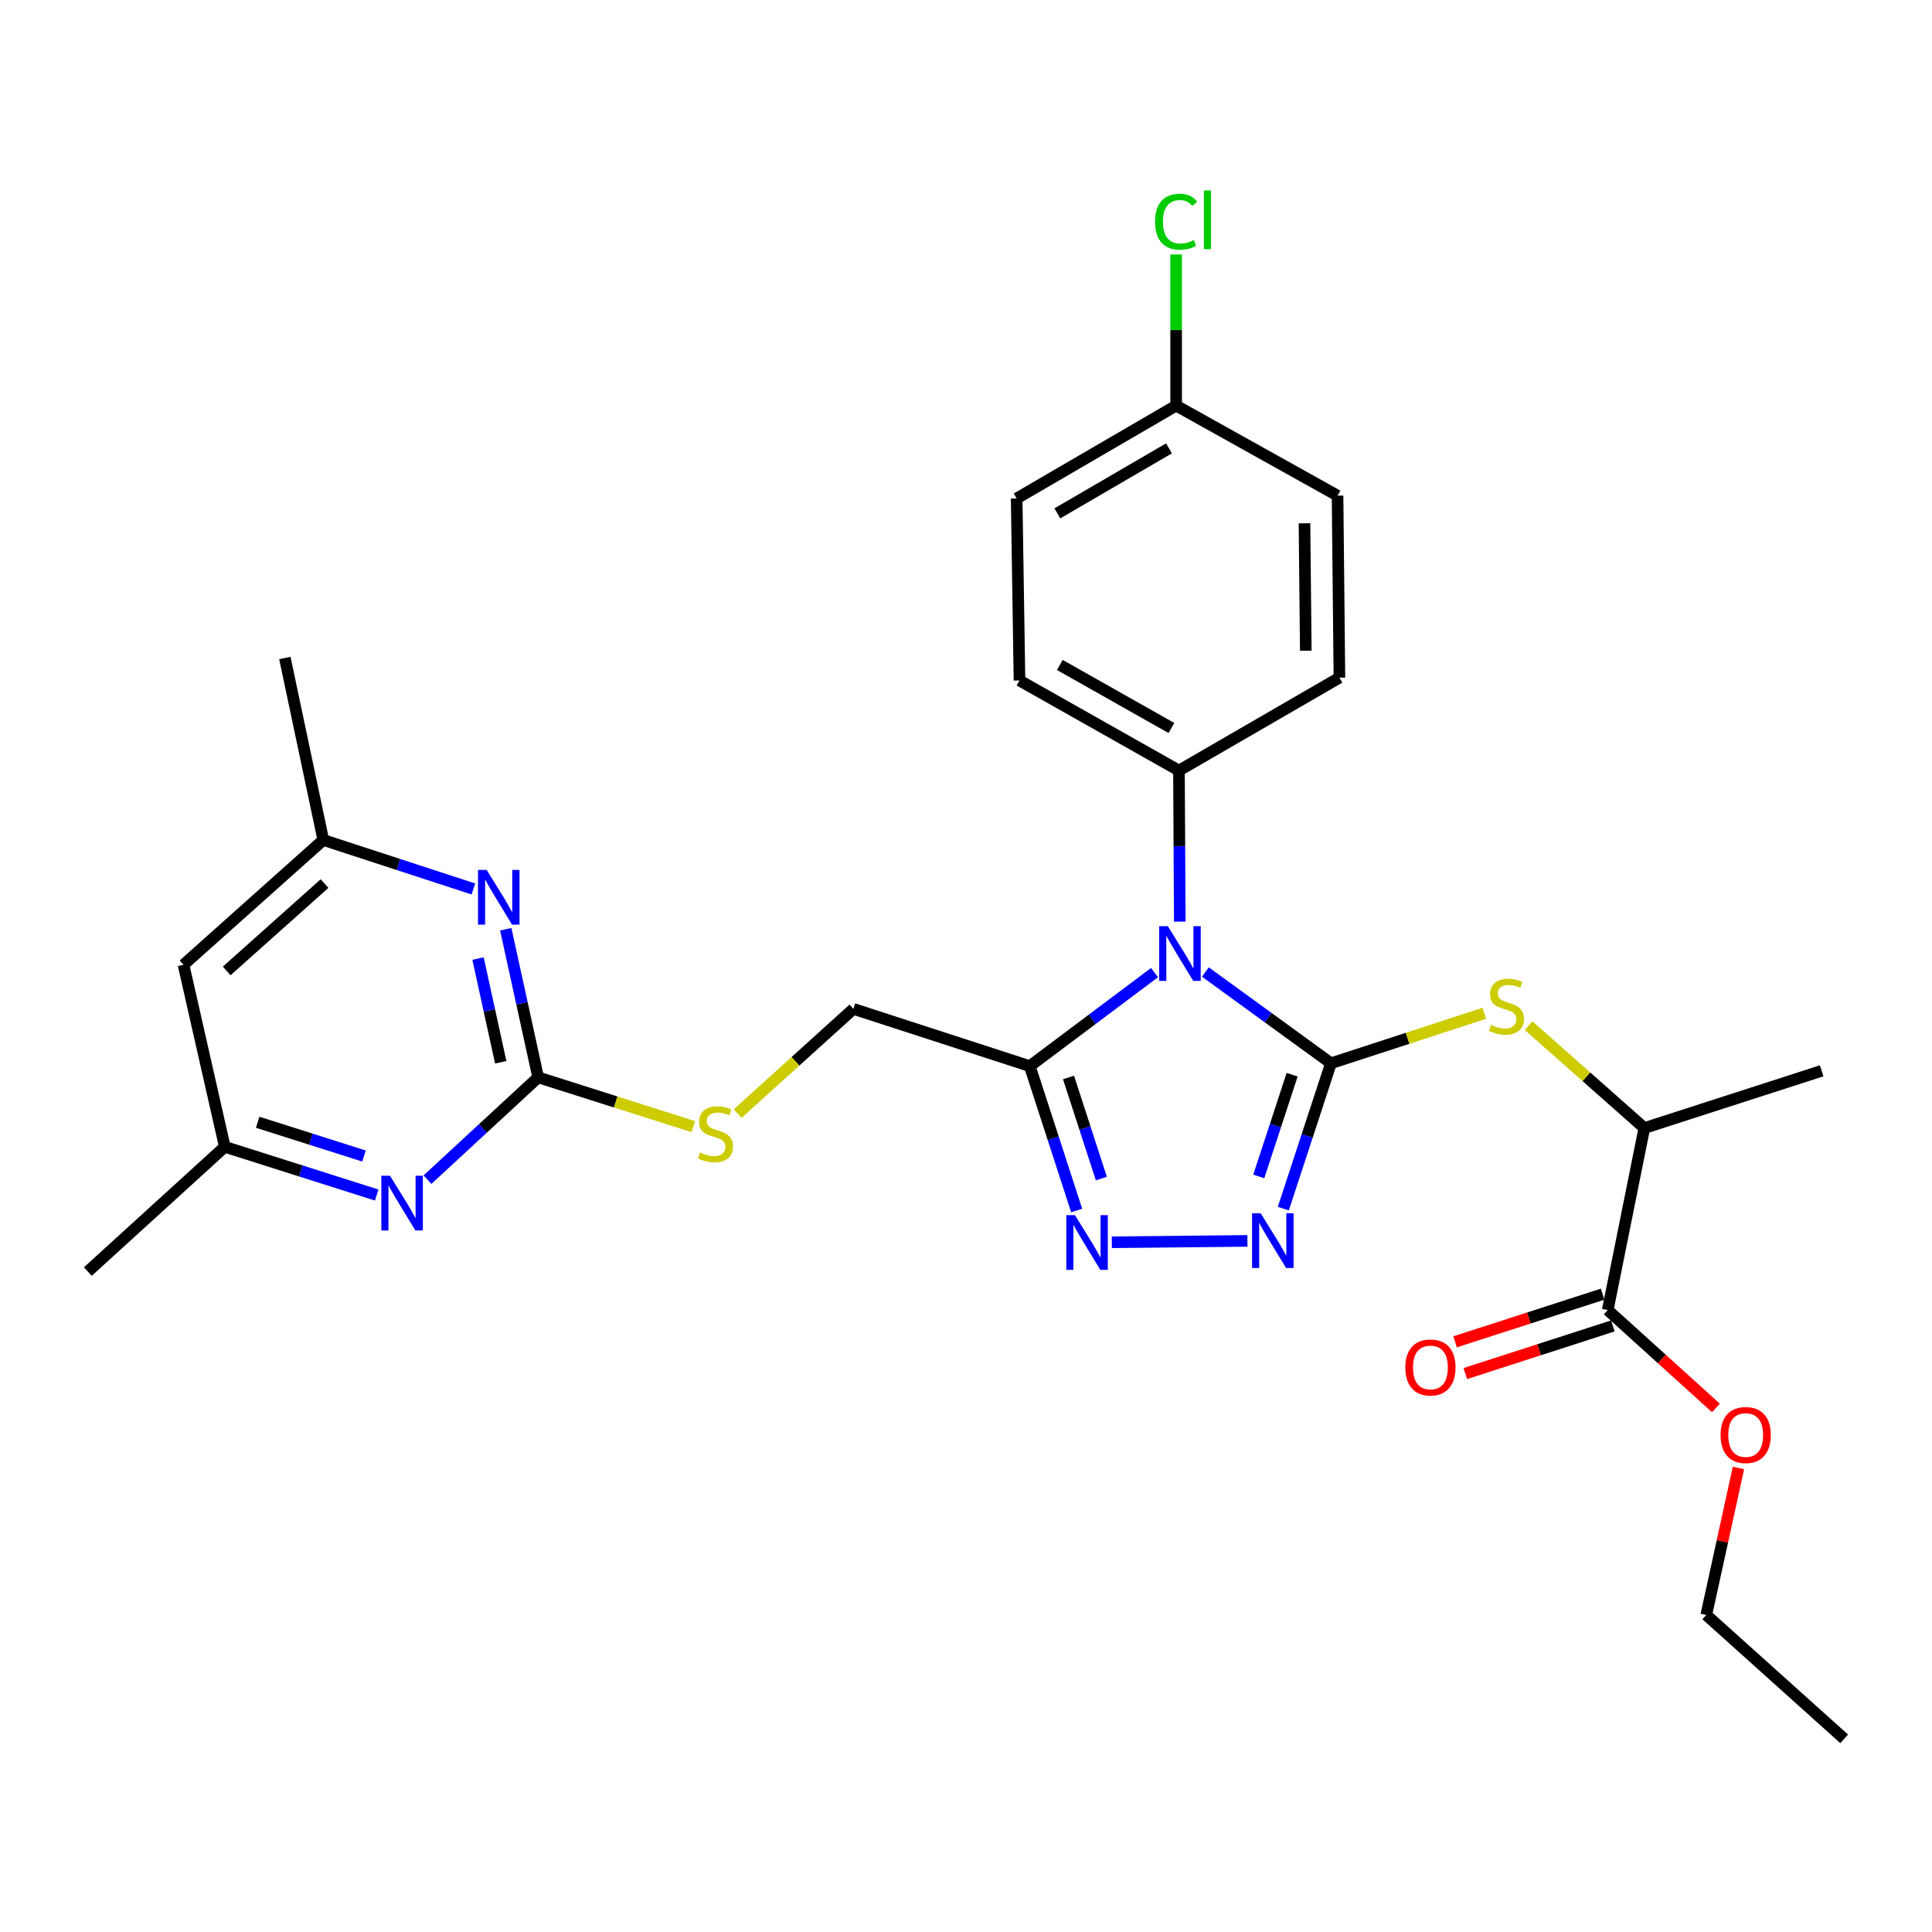 <?xml version='1.0' encoding='iso-8859-1'?>
<svg version='1.1' baseProfile='full'
              xmlns='http://www.w3.org/2000/svg'
                      xmlns:rdkit='http://www.rdkit.org/xml'
                      xmlns:xlink='http://www.w3.org/1999/xlink'
                  xml:space='preserve'
width='1000px' height='1000px' viewBox='0 0 1000 1000'>
<!-- END OF HEADER -->
<rect style='opacity:1.0;fill:#FFFFFF;stroke:none' width='1000' height='1000' x='0' y='0'> </rect>
<path class='bond-0' d='M 688.909,550.351 L 656.404,526.731' style='fill:none;fill-rule:evenodd;stroke:#000000;stroke-width:6px;stroke-linecap:butt;stroke-linejoin:miter;stroke-opacity:1' />
<path class='bond-0' d='M 656.404,526.731 L 623.898,503.111' style='fill:none;fill-rule:evenodd;stroke:#0000FF;stroke-width:6px;stroke-linecap:butt;stroke-linejoin:miter;stroke-opacity:1' />
<path class='bond-1' d='M 688.909,550.351 L 676.575,587.965' style='fill:none;fill-rule:evenodd;stroke:#000000;stroke-width:6px;stroke-linecap:butt;stroke-linejoin:miter;stroke-opacity:1' />
<path class='bond-1' d='M 676.575,587.965 L 664.242,625.579' style='fill:none;fill-rule:evenodd;stroke:#0000FF;stroke-width:6px;stroke-linecap:butt;stroke-linejoin:miter;stroke-opacity:1' />
<path class='bond-1' d='M 668.806,556.257 L 660.173,582.587' style='fill:none;fill-rule:evenodd;stroke:#000000;stroke-width:6px;stroke-linecap:butt;stroke-linejoin:miter;stroke-opacity:1' />
<path class='bond-1' d='M 660.173,582.587 L 651.539,608.916' style='fill:none;fill-rule:evenodd;stroke:#0000FF;stroke-width:6px;stroke-linecap:butt;stroke-linejoin:miter;stroke-opacity:1' />
<path class='bond-5' d='M 688.909,550.351 L 728.587,537.414' style='fill:none;fill-rule:evenodd;stroke:#000000;stroke-width:6px;stroke-linecap:butt;stroke-linejoin:miter;stroke-opacity:1' />
<path class='bond-5' d='M 728.587,537.414 L 768.265,524.477' style='fill:none;fill-rule:evenodd;stroke:#CCCC00;stroke-width:6px;stroke-linecap:butt;stroke-linejoin:miter;stroke-opacity:1' />
<path class='bond-2' d='M 597.574,503.424 L 565.291,527.626' style='fill:none;fill-rule:evenodd;stroke:#0000FF;stroke-width:6px;stroke-linecap:butt;stroke-linejoin:miter;stroke-opacity:1' />
<path class='bond-2' d='M 565.291,527.626 L 533.008,551.828' style='fill:none;fill-rule:evenodd;stroke:#000000;stroke-width:6px;stroke-linecap:butt;stroke-linejoin:miter;stroke-opacity:1' />
<path class='bond-8' d='M 610.652,477.023 L 610.439,437.933' style='fill:none;fill-rule:evenodd;stroke:#0000FF;stroke-width:6px;stroke-linecap:butt;stroke-linejoin:miter;stroke-opacity:1' />
<path class='bond-8' d='M 610.439,437.933 L 610.225,398.842' style='fill:none;fill-rule:evenodd;stroke:#000000;stroke-width:6px;stroke-linecap:butt;stroke-linejoin:miter;stroke-opacity:1' />
<path class='bond-3' d='M 645.663,642.287 L 575.475,642.994' style='fill:none;fill-rule:evenodd;stroke:#0000FF;stroke-width:6px;stroke-linecap:butt;stroke-linejoin:miter;stroke-opacity:1' />
<path class='bond-12' d='M 533.008,551.828 L 441.723,522.196' style='fill:none;fill-rule:evenodd;stroke:#000000;stroke-width:6px;stroke-linecap:butt;stroke-linejoin:miter;stroke-opacity:1' />
<path class='bond-29' d='M 533.008,551.828 L 545.145,589.196' style='fill:none;fill-rule:evenodd;stroke:#000000;stroke-width:6px;stroke-linecap:butt;stroke-linejoin:miter;stroke-opacity:1' />
<path class='bond-29' d='M 545.145,589.196 L 557.281,626.563' style='fill:none;fill-rule:evenodd;stroke:#0000FF;stroke-width:6px;stroke-linecap:butt;stroke-linejoin:miter;stroke-opacity:1' />
<path class='bond-29' d='M 553.066,557.706 L 561.562,583.863' style='fill:none;fill-rule:evenodd;stroke:#000000;stroke-width:6px;stroke-linecap:butt;stroke-linejoin:miter;stroke-opacity:1' />
<path class='bond-29' d='M 561.562,583.863 L 570.058,610.021' style='fill:none;fill-rule:evenodd;stroke:#0000FF;stroke-width:6px;stroke-linecap:butt;stroke-linejoin:miter;stroke-opacity:1' />
<path class='bond-4' d='M 278.553,557.639 L 318.696,570.387' style='fill:none;fill-rule:evenodd;stroke:#000000;stroke-width:6px;stroke-linecap:butt;stroke-linejoin:miter;stroke-opacity:1' />
<path class='bond-4' d='M 318.696,570.387 L 358.84,583.135' style='fill:none;fill-rule:evenodd;stroke:#CCCC00;stroke-width:6px;stroke-linecap:butt;stroke-linejoin:miter;stroke-opacity:1' />
<path class='bond-6' d='M 278.553,557.639 L 270.164,519.301' style='fill:none;fill-rule:evenodd;stroke:#000000;stroke-width:6px;stroke-linecap:butt;stroke-linejoin:miter;stroke-opacity:1' />
<path class='bond-6' d='M 270.164,519.301 L 261.776,480.963' style='fill:none;fill-rule:evenodd;stroke:#0000FF;stroke-width:6px;stroke-linecap:butt;stroke-linejoin:miter;stroke-opacity:1' />
<path class='bond-6' d='M 259.174,549.828 L 253.302,522.991' style='fill:none;fill-rule:evenodd;stroke:#000000;stroke-width:6px;stroke-linecap:butt;stroke-linejoin:miter;stroke-opacity:1' />
<path class='bond-6' d='M 253.302,522.991 L 247.43,496.154' style='fill:none;fill-rule:evenodd;stroke:#0000FF;stroke-width:6px;stroke-linecap:butt;stroke-linejoin:miter;stroke-opacity:1' />
<path class='bond-7' d='M 278.553,557.639 L 249.908,584.112' style='fill:none;fill-rule:evenodd;stroke:#000000;stroke-width:6px;stroke-linecap:butt;stroke-linejoin:miter;stroke-opacity:1' />
<path class='bond-7' d='M 249.908,584.112 L 221.263,610.584' style='fill:none;fill-rule:evenodd;stroke:#0000FF;stroke-width:6px;stroke-linecap:butt;stroke-linejoin:miter;stroke-opacity:1' />
<path class='bond-10' d='M 791.196,530.878 L 821.153,557.377' style='fill:none;fill-rule:evenodd;stroke:#CCCC00;stroke-width:6px;stroke-linecap:butt;stroke-linejoin:miter;stroke-opacity:1' />
<path class='bond-10' d='M 821.153,557.377 L 851.11,583.877' style='fill:none;fill-rule:evenodd;stroke:#000000;stroke-width:6px;stroke-linecap:butt;stroke-linejoin:miter;stroke-opacity:1' />
<path class='bond-13' d='M 245.027,460.131 L 206.184,447.448' style='fill:none;fill-rule:evenodd;stroke:#0000FF;stroke-width:6px;stroke-linecap:butt;stroke-linejoin:miter;stroke-opacity:1' />
<path class='bond-13' d='M 206.184,447.448 L 167.341,434.766' style='fill:none;fill-rule:evenodd;stroke:#000000;stroke-width:6px;stroke-linecap:butt;stroke-linejoin:miter;stroke-opacity:1' />
<path class='bond-14' d='M 194.979,618.552 L 155.665,606.072' style='fill:none;fill-rule:evenodd;stroke:#0000FF;stroke-width:6px;stroke-linecap:butt;stroke-linejoin:miter;stroke-opacity:1' />
<path class='bond-14' d='M 155.665,606.072 L 116.352,593.592' style='fill:none;fill-rule:evenodd;stroke:#000000;stroke-width:6px;stroke-linecap:butt;stroke-linejoin:miter;stroke-opacity:1' />
<path class='bond-14' d='M 188.407,598.355 L 160.888,589.619' style='fill:none;fill-rule:evenodd;stroke:#0000FF;stroke-width:6px;stroke-linecap:butt;stroke-linejoin:miter;stroke-opacity:1' />
<path class='bond-14' d='M 160.888,589.619 L 133.369,580.883' style='fill:none;fill-rule:evenodd;stroke:#000000;stroke-width:6px;stroke-linecap:butt;stroke-linejoin:miter;stroke-opacity:1' />
<path class='bond-17' d='M 610.225,398.842 L 527.686,352.217' style='fill:none;fill-rule:evenodd;stroke:#000000;stroke-width:6px;stroke-linecap:butt;stroke-linejoin:miter;stroke-opacity:1' />
<path class='bond-17' d='M 606.334,376.819 L 548.556,344.181' style='fill:none;fill-rule:evenodd;stroke:#000000;stroke-width:6px;stroke-linecap:butt;stroke-linejoin:miter;stroke-opacity:1' />
<path class='bond-18' d='M 610.225,398.842 L 693.282,350.759' style='fill:none;fill-rule:evenodd;stroke:#000000;stroke-width:6px;stroke-linecap:butt;stroke-linejoin:miter;stroke-opacity:1' />
<path class='bond-9' d='M 832.161,678.077 L 851.11,583.877' style='fill:none;fill-rule:evenodd;stroke:#000000;stroke-width:6px;stroke-linecap:butt;stroke-linejoin:miter;stroke-opacity:1' />
<path class='bond-16' d='M 829.508,669.864 L 791.327,682.197' style='fill:none;fill-rule:evenodd;stroke:#000000;stroke-width:6px;stroke-linecap:butt;stroke-linejoin:miter;stroke-opacity:1' />
<path class='bond-16' d='M 791.327,682.197 L 753.145,694.529' style='fill:none;fill-rule:evenodd;stroke:#FF0000;stroke-width:6px;stroke-linecap:butt;stroke-linejoin:miter;stroke-opacity:1' />
<path class='bond-16' d='M 834.814,686.29 L 796.632,698.623' style='fill:none;fill-rule:evenodd;stroke:#000000;stroke-width:6px;stroke-linecap:butt;stroke-linejoin:miter;stroke-opacity:1' />
<path class='bond-16' d='M 796.632,698.623 L 758.451,710.955' style='fill:none;fill-rule:evenodd;stroke:#FF0000;stroke-width:6px;stroke-linecap:butt;stroke-linejoin:miter;stroke-opacity:1' />
<path class='bond-20' d='M 832.161,678.077 L 860.16,703.41' style='fill:none;fill-rule:evenodd;stroke:#000000;stroke-width:6px;stroke-linecap:butt;stroke-linejoin:miter;stroke-opacity:1' />
<path class='bond-20' d='M 860.16,703.41 L 888.159,728.743' style='fill:none;fill-rule:evenodd;stroke:#FF0000;stroke-width:6px;stroke-linecap:butt;stroke-linejoin:miter;stroke-opacity:1' />
<path class='bond-24' d='M 851.11,583.877 L 942.884,554.254' style='fill:none;fill-rule:evenodd;stroke:#000000;stroke-width:6px;stroke-linecap:butt;stroke-linejoin:miter;stroke-opacity:1' />
<path class='bond-11' d='M 381.814,576.391 L 411.768,549.294' style='fill:none;fill-rule:evenodd;stroke:#CCCC00;stroke-width:6px;stroke-linecap:butt;stroke-linejoin:miter;stroke-opacity:1' />
<path class='bond-11' d='M 411.768,549.294 L 441.723,522.196' style='fill:none;fill-rule:evenodd;stroke:#000000;stroke-width:6px;stroke-linecap:butt;stroke-linejoin:miter;stroke-opacity:1' />
<path class='bond-26' d='M 167.341,434.766 L 147.442,340.575' style='fill:none;fill-rule:evenodd;stroke:#000000;stroke-width:6px;stroke-linecap:butt;stroke-linejoin:miter;stroke-opacity:1' />
<path class='bond-31' d='M 167.341,434.766 L 94.986,499.372' style='fill:none;fill-rule:evenodd;stroke:#000000;stroke-width:6px;stroke-linecap:butt;stroke-linejoin:miter;stroke-opacity:1' />
<path class='bond-31' d='M 167.984,457.332 L 117.336,502.557' style='fill:none;fill-rule:evenodd;stroke:#000000;stroke-width:6px;stroke-linecap:butt;stroke-linejoin:miter;stroke-opacity:1' />
<path class='bond-15' d='M 116.352,593.592 L 94.986,499.372' style='fill:none;fill-rule:evenodd;stroke:#000000;stroke-width:6px;stroke-linecap:butt;stroke-linejoin:miter;stroke-opacity:1' />
<path class='bond-25' d='M 116.352,593.592 L 45.455,658.159' style='fill:none;fill-rule:evenodd;stroke:#000000;stroke-width:6px;stroke-linecap:butt;stroke-linejoin:miter;stroke-opacity:1' />
<path class='bond-21' d='M 527.686,352.217 L 526.218,258.007' style='fill:none;fill-rule:evenodd;stroke:#000000;stroke-width:6px;stroke-linecap:butt;stroke-linejoin:miter;stroke-opacity:1' />
<path class='bond-22' d='M 693.282,350.759 L 692.313,256.549' style='fill:none;fill-rule:evenodd;stroke:#000000;stroke-width:6px;stroke-linecap:butt;stroke-linejoin:miter;stroke-opacity:1' />
<path class='bond-22' d='M 675.876,336.805 L 675.198,270.858' style='fill:none;fill-rule:evenodd;stroke:#000000;stroke-width:6px;stroke-linecap:butt;stroke-linejoin:miter;stroke-opacity:1' />
<path class='bond-19' d='M 608.767,209.943 L 692.313,256.549' style='fill:none;fill-rule:evenodd;stroke:#000000;stroke-width:6px;stroke-linecap:butt;stroke-linejoin:miter;stroke-opacity:1' />
<path class='bond-23' d='M 608.767,209.943 L 608.767,170.832' style='fill:none;fill-rule:evenodd;stroke:#000000;stroke-width:6px;stroke-linecap:butt;stroke-linejoin:miter;stroke-opacity:1' />
<path class='bond-23' d='M 608.767,170.832 L 608.767,131.721' style='fill:none;fill-rule:evenodd;stroke:#00CC00;stroke-width:6px;stroke-linecap:butt;stroke-linejoin:miter;stroke-opacity:1' />
<path class='bond-30' d='M 608.767,209.943 L 526.218,258.007' style='fill:none;fill-rule:evenodd;stroke:#000000;stroke-width:6px;stroke-linecap:butt;stroke-linejoin:miter;stroke-opacity:1' />
<path class='bond-30' d='M 605.07,232.07 L 547.286,265.715' style='fill:none;fill-rule:evenodd;stroke:#000000;stroke-width:6px;stroke-linecap:butt;stroke-linejoin:miter;stroke-opacity:1' />
<path class='bond-27' d='M 899.815,759.829 L 891.492,797.868' style='fill:none;fill-rule:evenodd;stroke:#FF0000;stroke-width:6px;stroke-linecap:butt;stroke-linejoin:miter;stroke-opacity:1' />
<path class='bond-27' d='M 891.492,797.868 L 883.169,835.906' style='fill:none;fill-rule:evenodd;stroke:#000000;stroke-width:6px;stroke-linecap:butt;stroke-linejoin:miter;stroke-opacity:1' />
<path class='bond-28' d='M 883.169,835.906 L 954.545,900.023' style='fill:none;fill-rule:evenodd;stroke:#000000;stroke-width:6px;stroke-linecap:butt;stroke-linejoin:miter;stroke-opacity:1' />
<path  class='atom-1' d='M 604.483 479.391
L 613.763 494.391
Q 614.683 495.871, 616.163 498.551
Q 617.643 501.231, 617.723 501.391
L 617.723 479.391
L 621.483 479.391
L 621.483 507.711
L 617.603 507.711
L 607.643 491.311
Q 606.483 489.391, 605.243 487.191
Q 604.043 484.991, 603.683 484.311
L 603.683 507.711
L 600.003 507.711
L 600.003 479.391
L 604.483 479.391
' fill='#0000FF'/>
<path  class='atom-2' d='M 652.547 627.994
L 661.827 642.994
Q 662.747 644.474, 664.227 647.154
Q 665.707 649.834, 665.787 649.994
L 665.787 627.994
L 669.547 627.994
L 669.547 656.314
L 665.667 656.314
L 655.707 639.914
Q 654.547 637.994, 653.307 635.794
Q 652.107 633.594, 651.747 632.914
L 651.747 656.314
L 648.067 656.314
L 648.067 627.994
L 652.547 627.994
' fill='#0000FF'/>
<path  class='atom-4' d='M 556.4 628.963
L 565.68 643.963
Q 566.6 645.443, 568.08 648.123
Q 569.56 650.803, 569.64 650.963
L 569.64 628.963
L 573.4 628.963
L 573.4 657.283
L 569.52 657.283
L 559.56 640.883
Q 558.4 638.963, 557.16 636.763
Q 555.96 634.563, 555.6 633.883
L 555.6 657.283
L 551.92 657.283
L 551.92 628.963
L 556.4 628.963
' fill='#0000FF'/>
<path  class='atom-6' d='M 771.734 530.458
Q 772.054 530.578, 773.374 531.138
Q 774.694 531.698, 776.134 532.058
Q 777.614 532.378, 779.054 532.378
Q 781.734 532.378, 783.294 531.098
Q 784.854 529.778, 784.854 527.498
Q 784.854 525.938, 784.054 524.978
Q 783.294 524.018, 782.094 523.498
Q 780.894 522.978, 778.894 522.378
Q 776.374 521.618, 774.854 520.898
Q 773.374 520.178, 772.294 518.658
Q 771.254 517.138, 771.254 514.578
Q 771.254 511.018, 773.654 508.818
Q 776.094 506.618, 780.894 506.618
Q 784.174 506.618, 787.894 508.178
L 786.974 511.258
Q 783.574 509.858, 781.014 509.858
Q 778.254 509.858, 776.734 511.018
Q 775.214 512.138, 775.254 514.098
Q 775.254 515.618, 776.014 516.538
Q 776.814 517.458, 777.934 517.978
Q 779.094 518.498, 781.014 519.098
Q 783.574 519.898, 785.094 520.698
Q 786.614 521.498, 787.694 523.138
Q 788.814 524.738, 788.814 527.498
Q 788.814 531.418, 786.174 533.538
Q 783.574 535.618, 779.214 535.618
Q 776.694 535.618, 774.774 535.058
Q 772.894 534.538, 770.654 533.618
L 771.734 530.458
' fill='#CCCC00'/>
<path  class='atom-7' d='M 251.896 450.257
L 261.176 465.257
Q 262.096 466.737, 263.576 469.417
Q 265.056 472.097, 265.136 472.257
L 265.136 450.257
L 268.896 450.257
L 268.896 478.577
L 265.016 478.577
L 255.056 462.177
Q 253.896 460.257, 252.656 458.057
Q 251.456 455.857, 251.096 455.177
L 251.096 478.577
L 247.416 478.577
L 247.416 450.257
L 251.896 450.257
' fill='#0000FF'/>
<path  class='atom-8' d='M 201.866 608.565
L 211.146 623.565
Q 212.066 625.045, 213.546 627.725
Q 215.026 630.405, 215.106 630.565
L 215.106 608.565
L 218.866 608.565
L 218.866 636.885
L 214.986 636.885
L 205.026 620.485
Q 203.866 618.565, 202.626 616.365
Q 201.426 614.165, 201.066 613.485
L 201.066 636.885
L 197.386 636.885
L 197.386 608.565
L 201.866 608.565
' fill='#0000FF'/>
<path  class='atom-12' d='M 362.327 596.503
Q 362.647 596.623, 363.967 597.183
Q 365.287 597.743, 366.727 598.103
Q 368.207 598.423, 369.647 598.423
Q 372.327 598.423, 373.887 597.143
Q 375.447 595.823, 375.447 593.543
Q 375.447 591.983, 374.647 591.023
Q 373.887 590.063, 372.687 589.543
Q 371.487 589.023, 369.487 588.423
Q 366.967 587.663, 365.447 586.943
Q 363.967 586.223, 362.887 584.703
Q 361.847 583.183, 361.847 580.623
Q 361.847 577.063, 364.247 574.863
Q 366.687 572.663, 371.487 572.663
Q 374.767 572.663, 378.487 574.223
L 377.567 577.303
Q 374.167 575.903, 371.607 575.903
Q 368.847 575.903, 367.327 577.063
Q 365.807 578.183, 365.847 580.143
Q 365.847 581.663, 366.607 582.583
Q 367.407 583.503, 368.527 584.023
Q 369.687 584.543, 371.607 585.143
Q 374.167 585.943, 375.687 586.743
Q 377.207 587.543, 378.287 589.183
Q 379.407 590.783, 379.407 593.543
Q 379.407 597.463, 376.767 599.583
Q 374.167 601.663, 369.807 601.663
Q 367.287 601.663, 365.367 601.103
Q 363.487 600.583, 361.247 599.663
L 362.327 596.503
' fill='#CCCC00'/>
<path  class='atom-17' d='M 727.387 707.799
Q 727.387 700.999, 730.747 697.199
Q 734.107 693.399, 740.387 693.399
Q 746.667 693.399, 750.027 697.199
Q 753.387 700.999, 753.387 707.799
Q 753.387 714.679, 749.987 718.599
Q 746.587 722.479, 740.387 722.479
Q 734.147 722.479, 730.747 718.599
Q 727.387 714.719, 727.387 707.799
M 740.387 719.279
Q 744.707 719.279, 747.027 716.399
Q 749.387 713.479, 749.387 707.799
Q 749.387 702.239, 747.027 699.439
Q 744.707 696.599, 740.387 696.599
Q 736.067 696.599, 733.707 699.399
Q 731.387 702.199, 731.387 707.799
Q 731.387 713.519, 733.707 716.399
Q 736.067 719.279, 740.387 719.279
' fill='#FF0000'/>
<path  class='atom-21' d='M 890.566 742.764
Q 890.566 735.964, 893.926 732.164
Q 897.286 728.364, 903.566 728.364
Q 909.846 728.364, 913.206 732.164
Q 916.566 735.964, 916.566 742.764
Q 916.566 749.644, 913.166 753.564
Q 909.766 757.444, 903.566 757.444
Q 897.326 757.444, 893.926 753.564
Q 890.566 749.684, 890.566 742.764
M 903.566 754.244
Q 907.886 754.244, 910.206 751.364
Q 912.566 748.444, 912.566 742.764
Q 912.566 737.204, 910.206 734.404
Q 907.886 731.564, 903.566 731.564
Q 899.246 731.564, 896.886 734.364
Q 894.566 737.164, 894.566 742.764
Q 894.566 748.484, 896.886 751.364
Q 899.246 754.244, 903.566 754.244
' fill='#FF0000'/>
<path  class='atom-24' d='M 597.847 114.757
Q 597.847 107.717, 601.127 104.037
Q 604.447 100.317, 610.727 100.317
Q 616.567 100.317, 619.687 104.437
L 617.047 106.597
Q 614.767 103.597, 610.727 103.597
Q 606.447 103.597, 604.167 106.477
Q 601.927 109.317, 601.927 114.757
Q 601.927 120.357, 604.247 123.237
Q 606.607 126.117, 611.167 126.117
Q 614.287 126.117, 617.927 124.237
L 619.047 127.237
Q 617.567 128.197, 615.327 128.757
Q 613.087 129.317, 610.607 129.317
Q 604.447 129.317, 601.127 125.557
Q 597.847 121.797, 597.847 114.757
' fill='#00CC00'/>
<path  class='atom-24' d='M 623.127 98.597
L 626.807 98.597
L 626.807 128.957
L 623.127 128.957
L 623.127 98.597
' fill='#00CC00'/>
</svg>
